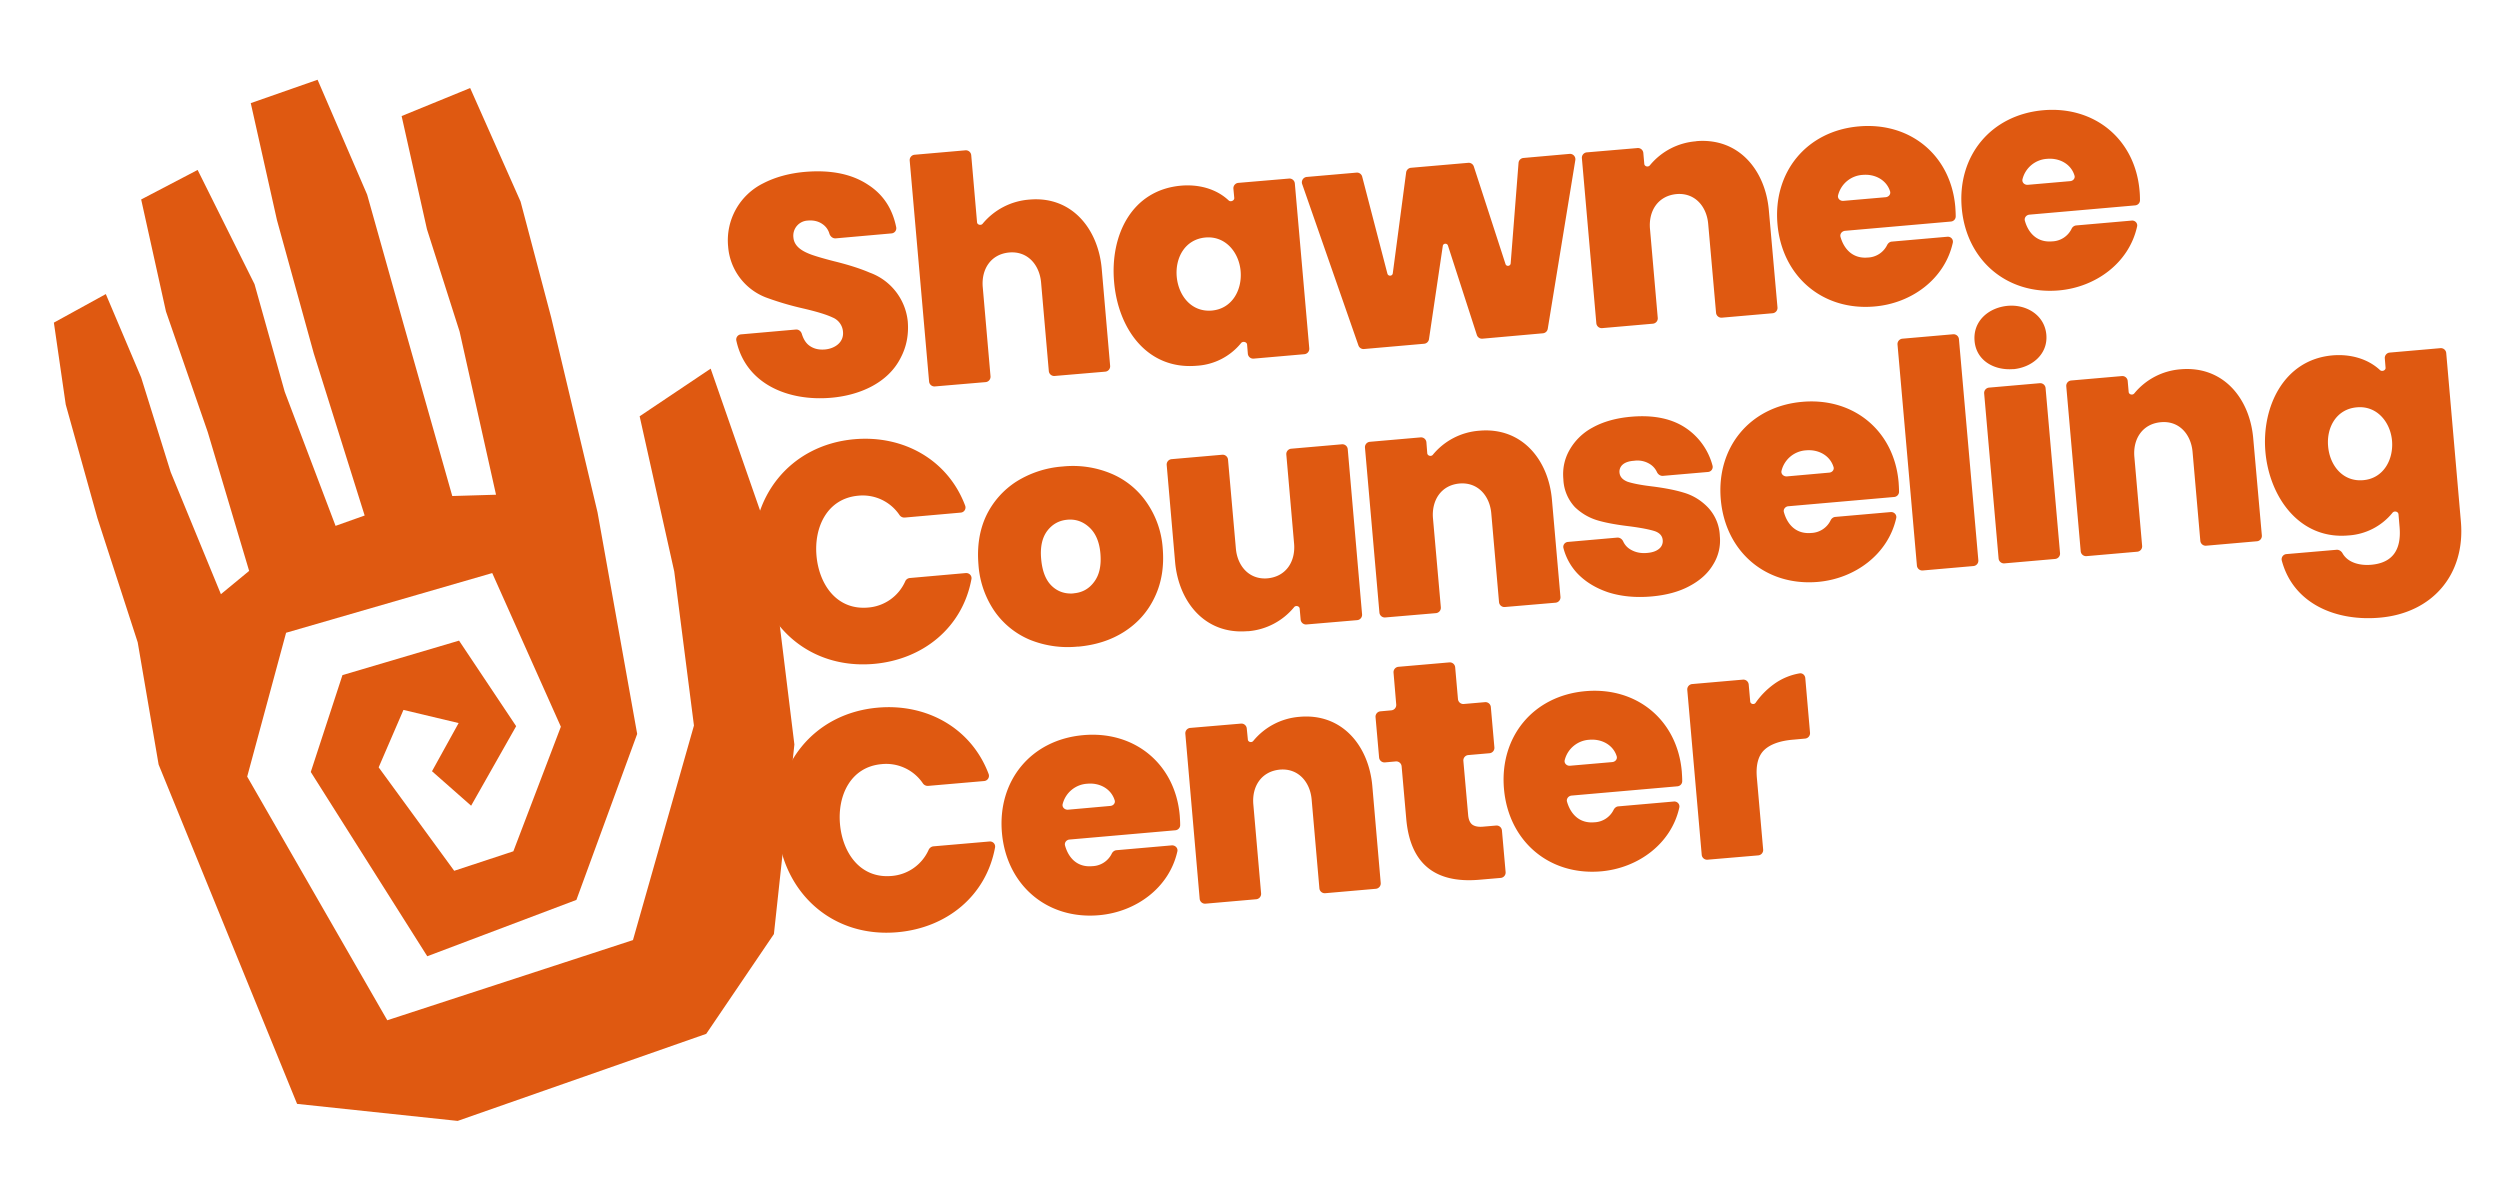 <svg xmlns="http://www.w3.org/2000/svg" fill="#df5911" viewBox="0 0 232 110">
<path fill-rule="evenodd" d="m25.7 20.42 3.42 12.38 4.72 15.04-2.7.96-4.72-12.45-2.8-9.98-5.28-10.6-5.24 2.74L15.4 28.9l3.88 11.2 3.84 12.88-2.62 2.16-4.66-11.33-2.74-8.78-3.28-7.74L5 29.94l1.1 7.6 2.94 10.54 3.74 11.53 1.94 11.34 12.85 31.49 14.9 1.58 23.07-8.08 6.28-9.26 1.9-17.59-2.38-19.4-5.39-15.48-6.59 4.42 3.21 14.4 1.83 14.3-5.66 19.91-22.8 7.44-13-22.61 3.61-13.35 19.13-5.54 6.37 14.26L47.64 79l-5.49 1.81-7.01-9.6 2.3-5.33 5.12 1.22-2.47 4.47 3.63 3.2 4.18-7.38-5.3-7.94-10.82 3.2-2.94 8.99 10.81 17.1 13.84-5.23 5.64-15.4-3.68-20.57-4.3-18.08-2.84-10.75-4.68-10.54-6.36 2.6 2.35 10.5 3.03 9.5 3.38 15.14-4.06.12-4.5-15.87-3.4-12.1-4.6-10.66-6.2 2.17z"/>
<path d="M162.42 65.1c.02.24.36.32.5.12a7.25 7.25 0 0 1 1.7-1.73 5.66 5.66 0 0 1 2.37-1c.27-.05.51.15.54.43l.44 5.08a.5.5 0 0 1-.45.54l-1.1.1c-1.24.1-2.14.43-2.7.96-.56.54-.79 1.4-.68 2.61l.58 6.62a.5.5 0 0 1-.46.55l-4.7.4a.5.5 0 0 1-.54-.45l-1.34-15.3a.5.5 0 0 1 .46-.55l4.7-.41a.5.5 0 0 1 .54.45zM156.07 71.59c.02.3.04.6.04.9 0 .26-.2.46-.45.48l-9.82.86c-.29.03-.5.3-.42.57.34 1.17 1.17 2.03 2.53 1.91a2.08 2.08 0 0 0 1.8-1.17c.09-.17.25-.3.44-.31l5.14-.45c.32-.03.58.25.51.56-.75 3.38-3.84 5.62-7.25 5.92-4.86.42-8.6-2.83-9.02-7.65-.42-4.83 2.7-8.64 7.55-9.07 4.76-.42 8.53 2.67 8.95 7.45zm-6.44-.87c.27-.03.48-.27.4-.54-.33-1.06-1.4-1.63-2.54-1.53a2.5 2.5 0 0 0-2.28 1.87c-.09.3.18.57.49.54zM138.84 76.61a.5.5 0 0 1 .54.46l.34 3.85a.5.5 0 0 1-.45.55l-1.98.17c-4.16.36-6.43-1.52-6.79-5.65l-.43-4.88a.5.5 0 0 0-.54-.45l-1 .09a.5.5 0 0 1-.55-.46l-.33-3.74a.5.5 0 0 1 .46-.54l1-.09a.5.5 0 0 0 .46-.54l-.25-2.96a.5.5 0 0 1 .45-.54l4.73-.41a.5.5 0 0 1 .54.45l.26 2.96a.5.5 0 0 0 .54.45l1.97-.17a.5.5 0 0 1 .54.46l.33 3.74a.5.5 0 0 1-.46.54l-1.96.17a.5.5 0 0 0-.46.54l.44 4.97c.03.45.16.76.37.93.23.18.59.25 1.07.2zM120.6 66.52c3.96-.35 6.42 2.7 6.75 6.41l.78 9a.5.5 0 0 1-.45.55l-4.7.41a.5.5 0 0 1-.54-.45l-.72-8.25c-.14-1.61-1.23-2.91-2.94-2.77-1.74.16-2.62 1.58-2.47 3.24l.72 8.25a.5.5 0 0 1-.45.54l-4.7.41a.5.5 0 0 1-.55-.45L110 68.1a.5.5 0 0 1 .46-.55l4.7-.4a.5.5 0 0 1 .54.45l.1 1.02c.01.25.36.33.51.13a6.16 6.16 0 0 1 4.3-2.23zM109.48 75.67c.02.3.04.6.04.9 0 .25-.2.46-.45.48l-9.82.86c-.28.02-.5.29-.41.57.33 1.17 1.16 2.03 2.53 1.9a2.08 2.08 0 0 0 1.8-1.16c.08-.17.24-.3.43-.32l5.14-.45c.32-.02.59.25.52.56-.76 3.39-3.85 5.62-7.26 5.92-4.86.43-8.6-2.82-9.02-7.65-.42-4.83 2.7-8.64 7.56-9.06 4.75-.42 8.52 2.67 8.94 7.45zm-6.44-.88c.28-.02.49-.27.4-.53-.33-1.06-1.39-1.64-2.54-1.53a2.5 2.5 0 0 0-2.28 1.87c-.09.3.18.56.49.54zM72.16 76.97c-.51-5.9 3.33-10.78 9.3-11.3 4.55-.4 8.69 1.9 10.29 6.17.1.3-.1.61-.42.64l-5.2.45a.54.54 0 0 1-.49-.24 4.11 4.11 0 0 0-3.81-1.78c-2.9.25-4.11 2.92-3.88 5.55.23 2.66 1.86 5.08 4.78 4.83a4.11 4.11 0 0 0 3.45-2.43c.08-.17.25-.3.44-.32l5.2-.45c.32-.03.58.24.52.56-.83 4.5-4.49 7.46-9.06 7.86-6 .53-10.6-3.61-11.12-9.54zM216.45 32.98c1.6-.14 3.25.28 4.41 1.36.19.18.55.03.52-.22l-.07-.86a.5.5 0 0 1 .45-.54l4.7-.41a.5.5 0 0 1 .55.45l1.36 15.64c.43 4.91-2.64 8.5-7.54 8.92-4 .35-8-1.25-9.08-5.3a.48.48 0 0 1 .43-.6l4.65-.4c.24-.02.45.13.56.33.51.9 1.66 1.15 2.66 1.06 1.94-.17 2.82-1.34 2.63-3.51l-.1-1.18c-.03-.26-.4-.34-.56-.13a5.72 5.72 0 0 1-4.1 2.1c-4.58.4-7.33-3.63-7.69-7.76-.36-4.12 1.67-8.55 6.22-8.95zm5.53 7.92c-.15-1.73-1.4-3.27-3.26-3.1-1.9.16-2.83 1.86-2.67 3.62.15 1.77 1.36 3.31 3.26 3.14 1.88-.16 2.82-1.91 2.67-3.66zM202.36 34.27c3.96-.34 6.42 2.7 6.74 6.41l.8 9.01a.5.5 0 0 1-.46.54l-4.7.41a.5.5 0 0 1-.55-.45l-.72-8.25c-.14-1.61-1.22-2.91-2.93-2.76-1.74.15-2.62 1.58-2.47 3.23l.72 8.25a.5.5 0 0 1-.46.54l-4.7.41a.5.5 0 0 1-.54-.45l-1.34-15.31a.5.5 0 0 1 .45-.54l4.7-.41a.5.5 0 0 1 .55.45l.09 1.02c.02.25.36.33.52.14a6.16 6.16 0 0 1 4.3-2.24zM186.84 34.25c-1.73.15-3.44-.75-3.6-2.61-.16-1.87 1.33-3.1 3.08-3.26 1.72-.15 3.42.85 3.58 2.68.16 1.83-1.36 3.04-3.06 3.2zm2.45 1.31a.5.5 0 0 1 .54.46l1.34 15.3a.5.5 0 0 1-.45.55l-4.7.41a.5.5 0 0 1-.55-.45l-1.34-15.32a.5.5 0 0 1 .46-.54zM181.25 31.02a.5.5 0 0 1 .54.46l1.8 20.51a.5.5 0 0 1-.46.54l-4.7.41a.5.5 0 0 1-.54-.45l-1.8-20.51a.5.5 0 0 1 .46-.55zM176.19 44.73c.02.3.04.6.04.91 0 .25-.2.46-.45.48l-9.82.86c-.28.02-.5.29-.41.56.33 1.18 1.16 2.04 2.53 1.92a2.08 2.08 0 0 0 1.8-1.17c.08-.17.24-.3.43-.32l5.14-.45c.32-.03.59.25.52.56-.76 3.38-3.85 5.62-7.26 5.92-4.86.42-8.6-2.82-9.02-7.65-.42-4.83 2.7-8.64 7.56-9.06 4.75-.42 8.52 2.67 8.94 7.44zm-6.44-.87c.28-.02.49-.27.4-.53-.33-1.06-1.39-1.64-2.54-1.54a2.5 2.5 0 0 0-2.28 1.88c-.09.3.18.56.49.54zM153.27 55.35c-1.48.13-2.82 0-4.02-.38-1.19-.4-2.16-1-2.91-1.8a5.42 5.42 0 0 1-1.25-2.3c-.08-.29.13-.56.42-.58l4.56-.4c.25-.02.47.14.57.37.15.32.38.57.7.75.43.25.94.36 1.54.3.47-.04.83-.17 1.08-.38a.9.9 0 0 0 .34-.8c-.03-.4-.28-.68-.74-.84-.47-.15-1.22-.3-2.27-.44-1.18-.14-2.17-.31-2.97-.54s-1.52-.63-2.16-1.24a4 4 0 0 1-1.08-2.6c-.09-.97.1-1.87.56-2.69a5.35 5.35 0 0 1 2.13-2.09c.98-.55 2.2-.9 3.63-1.02 2.13-.18 3.85.2 5.16 1.13a6.06 6.06 0 0 1 2.36 3.4.47.47 0 0 1-.43.6l-4.17.36c-.24.02-.46-.14-.56-.36a1.72 1.72 0 0 0-.66-.74 2.17 2.17 0 0 0-1.46-.3c-.47.03-.82.15-1.05.35a.86.86 0 0 0-.3.75c.04.4.3.67.76.85.46.15 1.2.3 2.2.42 1.2.15 2.2.34 3.01.59.82.24 1.56.68 2.2 1.33a4.07 4.07 0 0 1 1.14 2.7 4.2 4.2 0 0 1-.62 2.64c-.47.8-1.2 1.47-2.2 2-.96.52-2.14.84-3.51.96zM137.28 39.97c3.96-.35 6.42 2.7 6.74 6.4l.79 9.01a.5.5 0 0 1-.45.55l-4.7.4a.5.5 0 0 1-.55-.45l-.72-8.25c-.14-1.6-1.23-2.9-2.94-2.76-1.73.15-2.61 1.58-2.47 3.23l.73 8.26a.5.5 0 0 1-.46.54l-4.7.4a.5.5 0 0 1-.54-.45l-1.34-15.3a.5.5 0 0 1 .45-.55l4.7-.41a.5.5 0 0 1 .55.45l.08 1.03c.03.24.37.32.52.13a6.16 6.16 0 0 1 4.31-2.23zM115.8 58.57c-3.96.35-6.42-2.7-6.75-6.41l-.78-9a.5.5 0 0 1 .45-.55l4.7-.41a.5.5 0 0 1 .54.45l.73 8.26c.14 1.6 1.22 2.9 2.93 2.76 1.74-.16 2.62-1.58 2.47-3.24l-.72-8.25a.5.5 0 0 1 .46-.54l4.7-.41a.5.5 0 0 1 .54.45L126.4 57a.5.5 0 0 1-.46.55l-4.7.4a.5.5 0 0 1-.54-.45l-.09-1.02c-.02-.24-.37-.33-.52-.13a6.16 6.16 0 0 1-4.3 2.23zM100.05 60a9.37 9.37 0 0 1-4.48-.63 7.55 7.55 0 0 1-3.27-2.64 8.69 8.69 0 0 1-1.5-4.35c-.14-1.69.1-3.2.72-4.52a7.75 7.75 0 0 1 2.8-3.17 9.37 9.37 0 0 1 4.3-1.4 9.2 9.2 0 0 1 4.45.64 7.5 7.5 0 0 1 3.3 2.64 8.46 8.46 0 0 1 1.53 4.31c.14 1.69-.1 3.2-.75 4.55-.63 1.33-1.56 2.38-2.8 3.18s-2.67 1.25-4.3 1.4zm-.43-4.94c.8-.06 1.43-.41 1.9-1.04.5-.65.69-1.52.6-2.63s-.45-1.92-1.04-2.46c-.58-.53-1.25-.77-2.03-.7s-1.4.42-1.87 1.04c-.47.63-.66 1.5-.56 2.6.1 1.13.42 1.96.98 2.5.55.53 1.23.76 2.02.7zM69.98 52.06c-.51-5.9 3.33-10.77 9.3-11.3 4.55-.4 8.69 1.9 10.29 6.17.11.3-.1.62-.42.64l-5.2.46a.54.54 0 0 1-.48-.24A4.11 4.11 0 0 0 79.65 46c-2.9.26-4.11 2.93-3.88 5.56.23 2.65 1.86 5.08 4.79 4.82A4.11 4.11 0 0 0 84 53.96c.07-.18.24-.3.43-.32l5.2-.46c.32-.02.58.25.52.56-.83 4.5-4.49 7.47-9.06 7.87-6 .52-10.6-3.61-11.12-9.55zM198.55 17.68c.03.3.04.6.04.9 0 .26-.2.46-.45.48l-9.81.86c-.3.03-.5.3-.42.57.33 1.18 1.17 2.03 2.53 1.91a2.08 2.08 0 0 0 1.8-1.16c.08-.18.24-.3.44-.32l5.14-.45c.32-.03.58.25.5.56-.75 3.38-3.84 5.62-7.25 5.92-4.85.42-8.6-2.82-9.02-7.65-.42-4.83 2.7-8.64 7.56-9.07 4.76-.41 8.52 2.68 8.94 7.45zm-6.44-.87c.28-.02.49-.27.4-.53-.32-1.06-1.39-1.64-2.54-1.54a2.5 2.5 0 0 0-2.28 1.88c-.08.3.18.56.5.53zM181.45 19.18c.02.3.04.6.04.9 0 .26-.2.46-.45.48l-9.82.86c-.29.03-.5.29-.42.57.34 1.17 1.17 2.03 2.53 1.91a2.08 2.08 0 0 0 1.8-1.17c.09-.17.25-.3.44-.31l5.14-.45c.32-.03.58.24.51.56-.75 3.38-3.84 5.62-7.25 5.91-4.86.43-8.6-2.82-9.02-7.64-.42-4.83 2.7-8.65 7.55-9.07 4.76-.42 8.53 2.67 8.95 7.45zM175 18.3c.27-.03.48-.27.4-.54-.33-1.06-1.4-1.63-2.54-1.53a2.5 2.5 0 0 0-2.28 1.87c-.09.3.17.57.49.54zM157.41 13.1c3.96-.34 6.42 2.71 6.74 6.42l.8 9a.5.5 0 0 1-.46.55l-4.7.41a.5.5 0 0 1-.54-.45l-.73-8.26c-.14-1.6-1.22-2.9-2.93-2.76-1.74.16-2.62 1.58-2.47 3.24l.72 8.25a.5.5 0 0 1-.46.54l-4.7.41a.5.5 0 0 1-.54-.45l-1.34-15.31a.5.5 0 0 1 .45-.55l4.7-.4a.5.5 0 0 1 .55.45l.09 1.02c.02.24.36.33.52.13a6.16 6.16 0 0 1 4.3-2.23zM145.66 14.28a.5.5 0 0 1 .53.58l-2.56 15.66a.5.5 0 0 1-.45.41l-5.61.5a.5.5 0 0 1-.52-.35l-2.68-8.29c-.08-.25-.45-.22-.48.04l-1.28 8.64a.5.5 0 0 1-.45.43l-5.59.49a.5.5 0 0 1-.51-.34l-5.22-14.97a.5.5 0 0 1 .43-.66l4.6-.4a.5.5 0 0 1 .54.37l2.34 9c.07.27.46.25.5-.02l1.24-9.37a.5.5 0 0 1 .45-.43l5.31-.46a.5.5 0 0 1 .52.34l2.94 9.05c.08.26.46.21.48-.06l.73-9.32a.5.5 0 0 1 .45-.46zM103.39 26.18c-.39-4.37 1.65-8.55 6.21-8.95 1.61-.14 3.25.27 4.42 1.37.18.17.54.02.52-.23l-.08-.86a.5.5 0 0 1 .46-.54l4.7-.4a.5.5 0 0 1 .54.45l1.34 15.3a.5.5 0 0 1-.46.55l-4.7.41a.5.5 0 0 1-.54-.45l-.07-.86c-.03-.25-.4-.33-.56-.13a5.72 5.72 0 0 1-4.1 2.1c-4.58.4-7.3-3.38-7.68-7.76zm11.74-1.02c-.15-1.74-1.4-3.28-3.26-3.12-1.9.17-2.82 1.87-2.67 3.63.16 1.77 1.36 3.31 3.26 3.15 1.89-.17 2.82-1.92 2.67-3.66zM95.55 18.52c3.94-.34 6.37 2.75 6.69 6.42l.78 9a.5.5 0 0 1-.45.55l-4.7.4a.5.5 0 0 1-.54-.45l-.72-8.25c-.15-1.6-1.23-2.9-2.94-2.76-1.74.15-2.62 1.58-2.47 3.23l.72 8.26a.5.5 0 0 1-.45.54l-4.7.4a.5.5 0 0 1-.55-.45l-1.8-20.51a.5.5 0 0 1 .46-.54l4.7-.41a.5.5 0 0 1 .55.45l.54 6.23c.02.24.37.32.52.13a6.23 6.23 0 0 1 4.36-2.24zM77.15 36.91c-3.95.35-7.94-1.23-8.82-5.31a.48.48 0 0 1 .43-.57l5.1-.45c.25-.02.48.16.55.41.15.48.37.84.68 1.07.4.3.88.42 1.47.37.9-.08 1.76-.65 1.67-1.64a1.55 1.55 0 0 0-.97-1.33c-.59-.28-1.53-.56-2.83-.86a27.4 27.4 0 0 1-3.36-1 5.5 5.5 0 0 1-3.5-4.73 5.9 5.9 0 0 1 3.24-5.85c1.12-.58 2.42-.94 3.9-1.07 2.38-.2 4.33.19 5.84 1.19 1.4.9 2.27 2.21 2.62 3.96a.48.48 0 0 1-.44.56l-5.18.46c-.27.02-.5-.18-.58-.43a1.6 1.6 0 0 0-.61-.87c-.38-.28-.85-.4-1.4-.35a1.4 1.4 0 0 0-1.33 1.58c.08.9.97 1.33 1.72 1.6.46.16 1.14.36 2.04.59 1.34.33 2.44.68 3.32 1.06a5.39 5.39 0 0 1 3.53 4.52c.1 1.22-.11 2.34-.65 3.37-1.2 2.4-3.9 3.5-6.44 3.72z"/>
</svg>